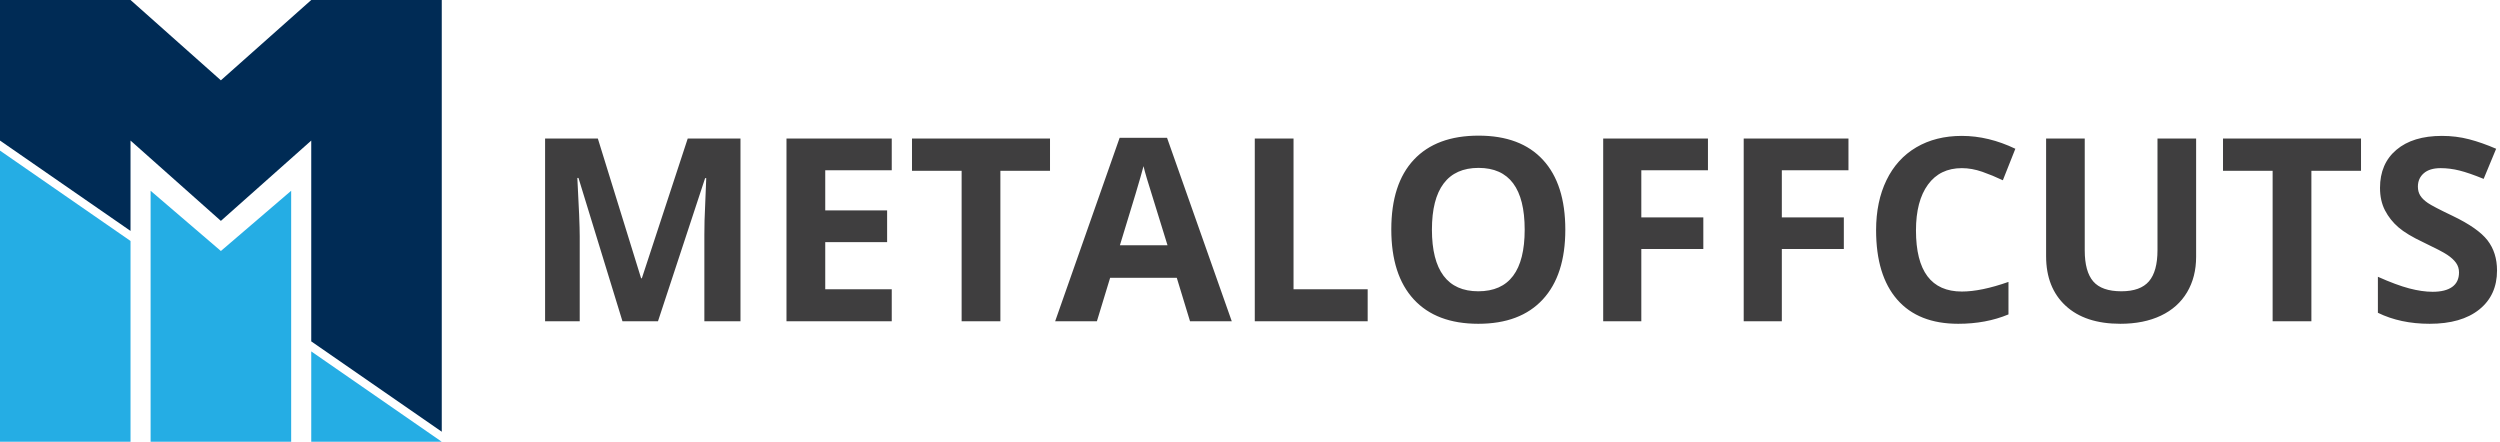 <?xml version="1.0" encoding="UTF-8"?>
<svg width="249px" height="44px" viewBox="0 0 249 44" version="1.1" xmlns="http://www.w3.org/2000/svg" xmlns:xlink="http://www.w3.org/1999/xlink">
    <!-- Generator: Sketch 51.2 (57519) - http://www.bohemiancoding.com/sketch -->
    <title>logo</title>
    <desc>Created with Sketch.</desc>
    <defs></defs>
    <g id="Symbols" stroke="none" stroke-width="1" fill="none" fill-rule="evenodd">
        <g id="logo">
            <g id="Group">
                <g>
                    <g id="Group-8" fill-rule="nonzero">
                        <polygon id="Path-2" fill="#25ADE4" points="0 15 13 24 13 44 0 44"></polygon>
                        <polygon id="Path-3" fill="#25ADE4" points="15 19 22 25 29 19 29 44 15 44"></polygon>
                        <polygon id="Path-4" fill="#002B55" points="13 23 0 14 0 1.45716772e-16 13 0 22 8 31 0 44 0 44 43 31 34 31 14 22 22 13 14"></polygon>
                        <polygon id="Path-5" fill="#25ADE4" points="31 35 31 44 44 44"></polygon>
                    </g>
                    <path d="M61.998,32 L57.615,17.719 L57.503,17.719 C57.661,20.624 57.74,22.562 57.74,23.533 L57.74,32 L54.291,32 L54.291,13.796 L59.545,13.796 L63.854,27.717 L63.928,27.717 L68.498,13.796 L73.752,13.796 L73.752,32 L70.154,32 L70.154,23.384 C70.154,22.977 70.16,22.508 70.172,21.977 C70.185,21.446 70.241,20.034 70.341,17.743 L70.229,17.743 L65.534,32 L61.998,32 Z M88.818,32 L78.334,32 L78.334,13.796 L88.818,13.796 L88.818,16.959 L82.194,16.959 L82.194,20.956 L88.357,20.956 L88.357,24.118 L82.194,24.118 L82.194,28.812 L88.818,28.812 L88.818,32 Z M99.638,32 L95.778,32 L95.778,17.009 L90.835,17.009 L90.835,13.796 L104.581,13.796 L104.581,17.009 L99.638,17.009 L99.638,32 Z M118.527,32 L117.207,27.667 L110.57,27.667 L109.25,32 L105.092,32 L111.517,13.722 L116.236,13.722 L122.685,32 L118.527,32 Z M116.285,24.43 C115.065,20.503 114.378,18.283 114.225,17.768 C114.071,17.254 113.961,16.847 113.895,16.548 C113.621,17.611 112.836,20.238 111.542,24.43 L116.285,24.43 Z M124.976,32 L124.976,13.796 L128.836,13.796 L128.836,28.812 L136.22,28.812 L136.22,32 L124.976,32 Z M155.905,22.873 C155.905,25.886 155.158,28.202 153.664,29.821 C152.17,31.44 150.028,32.249 147.239,32.249 C144.45,32.249 142.308,31.44 140.814,29.821 C139.32,28.202 138.573,25.878 138.573,22.848 C138.573,19.819 139.322,17.505 140.82,15.907 C142.319,14.309 144.467,13.51 147.264,13.51 C150.061,13.51 152.201,14.315 153.682,15.926 C155.164,17.536 155.905,19.852 155.905,22.873 Z M142.62,22.873 C142.62,24.907 143.006,26.438 143.778,27.468 C144.55,28.497 145.703,29.012 147.239,29.012 C150.319,29.012 151.858,26.966 151.858,22.873 C151.858,18.773 150.327,16.722 147.264,16.722 C145.728,16.722 144.57,17.239 143.79,18.273 C143.01,19.306 142.62,20.84 142.62,22.873 Z M163.475,32 L159.678,32 L159.678,13.796 L170.112,13.796 L170.112,16.959 L163.475,16.959 L163.475,21.653 L169.651,21.653 L169.651,24.803 L163.475,24.803 L163.475,32 Z M177.47,32 L173.673,32 L173.673,13.796 L184.107,13.796 L184.107,16.959 L177.47,16.959 L177.47,21.653 L183.646,21.653 L183.646,24.803 L177.47,24.803 L177.47,32 Z M195.4,16.747 C193.948,16.747 192.823,17.293 192.026,18.385 C191.229,19.476 190.831,20.997 190.831,22.948 C190.831,27.007 192.354,29.037 195.4,29.037 C196.678,29.037 198.227,28.717 200.044,28.078 L200.044,31.315 C198.55,31.938 196.882,32.249 195.039,32.249 C192.391,32.249 190.366,31.446 188.963,29.84 C187.56,28.234 186.859,25.928 186.859,22.923 C186.859,21.031 187.203,19.372 187.892,17.949 C188.581,16.525 189.571,15.434 190.862,14.674 C192.152,13.915 193.665,13.535 195.4,13.535 C197.168,13.535 198.945,13.962 200.729,14.817 L199.484,17.955 C198.803,17.631 198.119,17.349 197.43,17.108 C196.741,16.868 196.064,16.747 195.4,16.747 Z M218.734,13.796 L218.734,25.575 C218.734,26.92 218.433,28.099 217.831,29.111 C217.229,30.124 216.36,30.9 215.222,31.44 C214.085,31.979 212.74,32.249 211.188,32.249 C208.847,32.249 207.03,31.649 205.735,30.45 C204.44,29.25 203.792,27.609 203.792,25.525 L203.792,13.796 L207.64,13.796 L207.64,24.94 C207.64,26.343 207.922,27.372 208.486,28.028 C209.051,28.684 209.985,29.012 211.288,29.012 C212.55,29.012 213.465,28.682 214.033,28.022 C214.602,27.362 214.886,26.326 214.886,24.915 L214.886,13.796 L218.734,13.796 Z M230.214,32 L226.354,32 L226.354,17.009 L221.411,17.009 L221.411,13.796 L235.157,13.796 L235.157,17.009 L230.214,17.009 L230.214,32 Z M248.704,26.945 C248.704,28.588 248.112,29.883 246.929,30.83 C245.746,31.776 244.101,32.249 241.992,32.249 C240.05,32.249 238.332,31.884 236.838,31.153 L236.838,27.567 C238.066,28.115 239.106,28.501 239.957,28.725 C240.807,28.949 241.586,29.062 242.291,29.062 C243.138,29.062 243.787,28.9 244.24,28.576 C244.692,28.252 244.918,27.771 244.918,27.132 C244.918,26.775 244.819,26.457 244.62,26.179 C244.42,25.901 244.128,25.633 243.742,25.376 C243.356,25.119 242.569,24.708 241.382,24.143 C240.27,23.62 239.436,23.118 238.88,22.637 C238.323,22.155 237.879,21.595 237.547,20.956 C237.215,20.317 237.049,19.57 237.049,18.715 C237.049,17.104 237.595,15.838 238.687,14.917 C239.778,13.996 241.287,13.535 243.213,13.535 C244.159,13.535 245.062,13.647 245.921,13.871 C246.78,14.095 247.678,14.411 248.616,14.817 L247.371,17.818 C246.4,17.42 245.597,17.142 244.962,16.984 C244.327,16.826 243.702,16.747 243.088,16.747 C242.358,16.747 241.797,16.917 241.407,17.258 C241.017,17.598 240.822,18.042 240.822,18.59 C240.822,18.93 240.901,19.227 241.059,19.48 C241.216,19.734 241.467,19.978 241.812,20.215 C242.156,20.452 242.972,20.877 244.259,21.491 C245.96,22.305 247.126,23.12 247.757,23.938 C248.388,24.755 248.704,25.758 248.704,26.945 Z" id="METALOFFCUTS" fill="#3F3E3F"></path>
                </g>
            </g>
        </g>
    </g>
</svg>